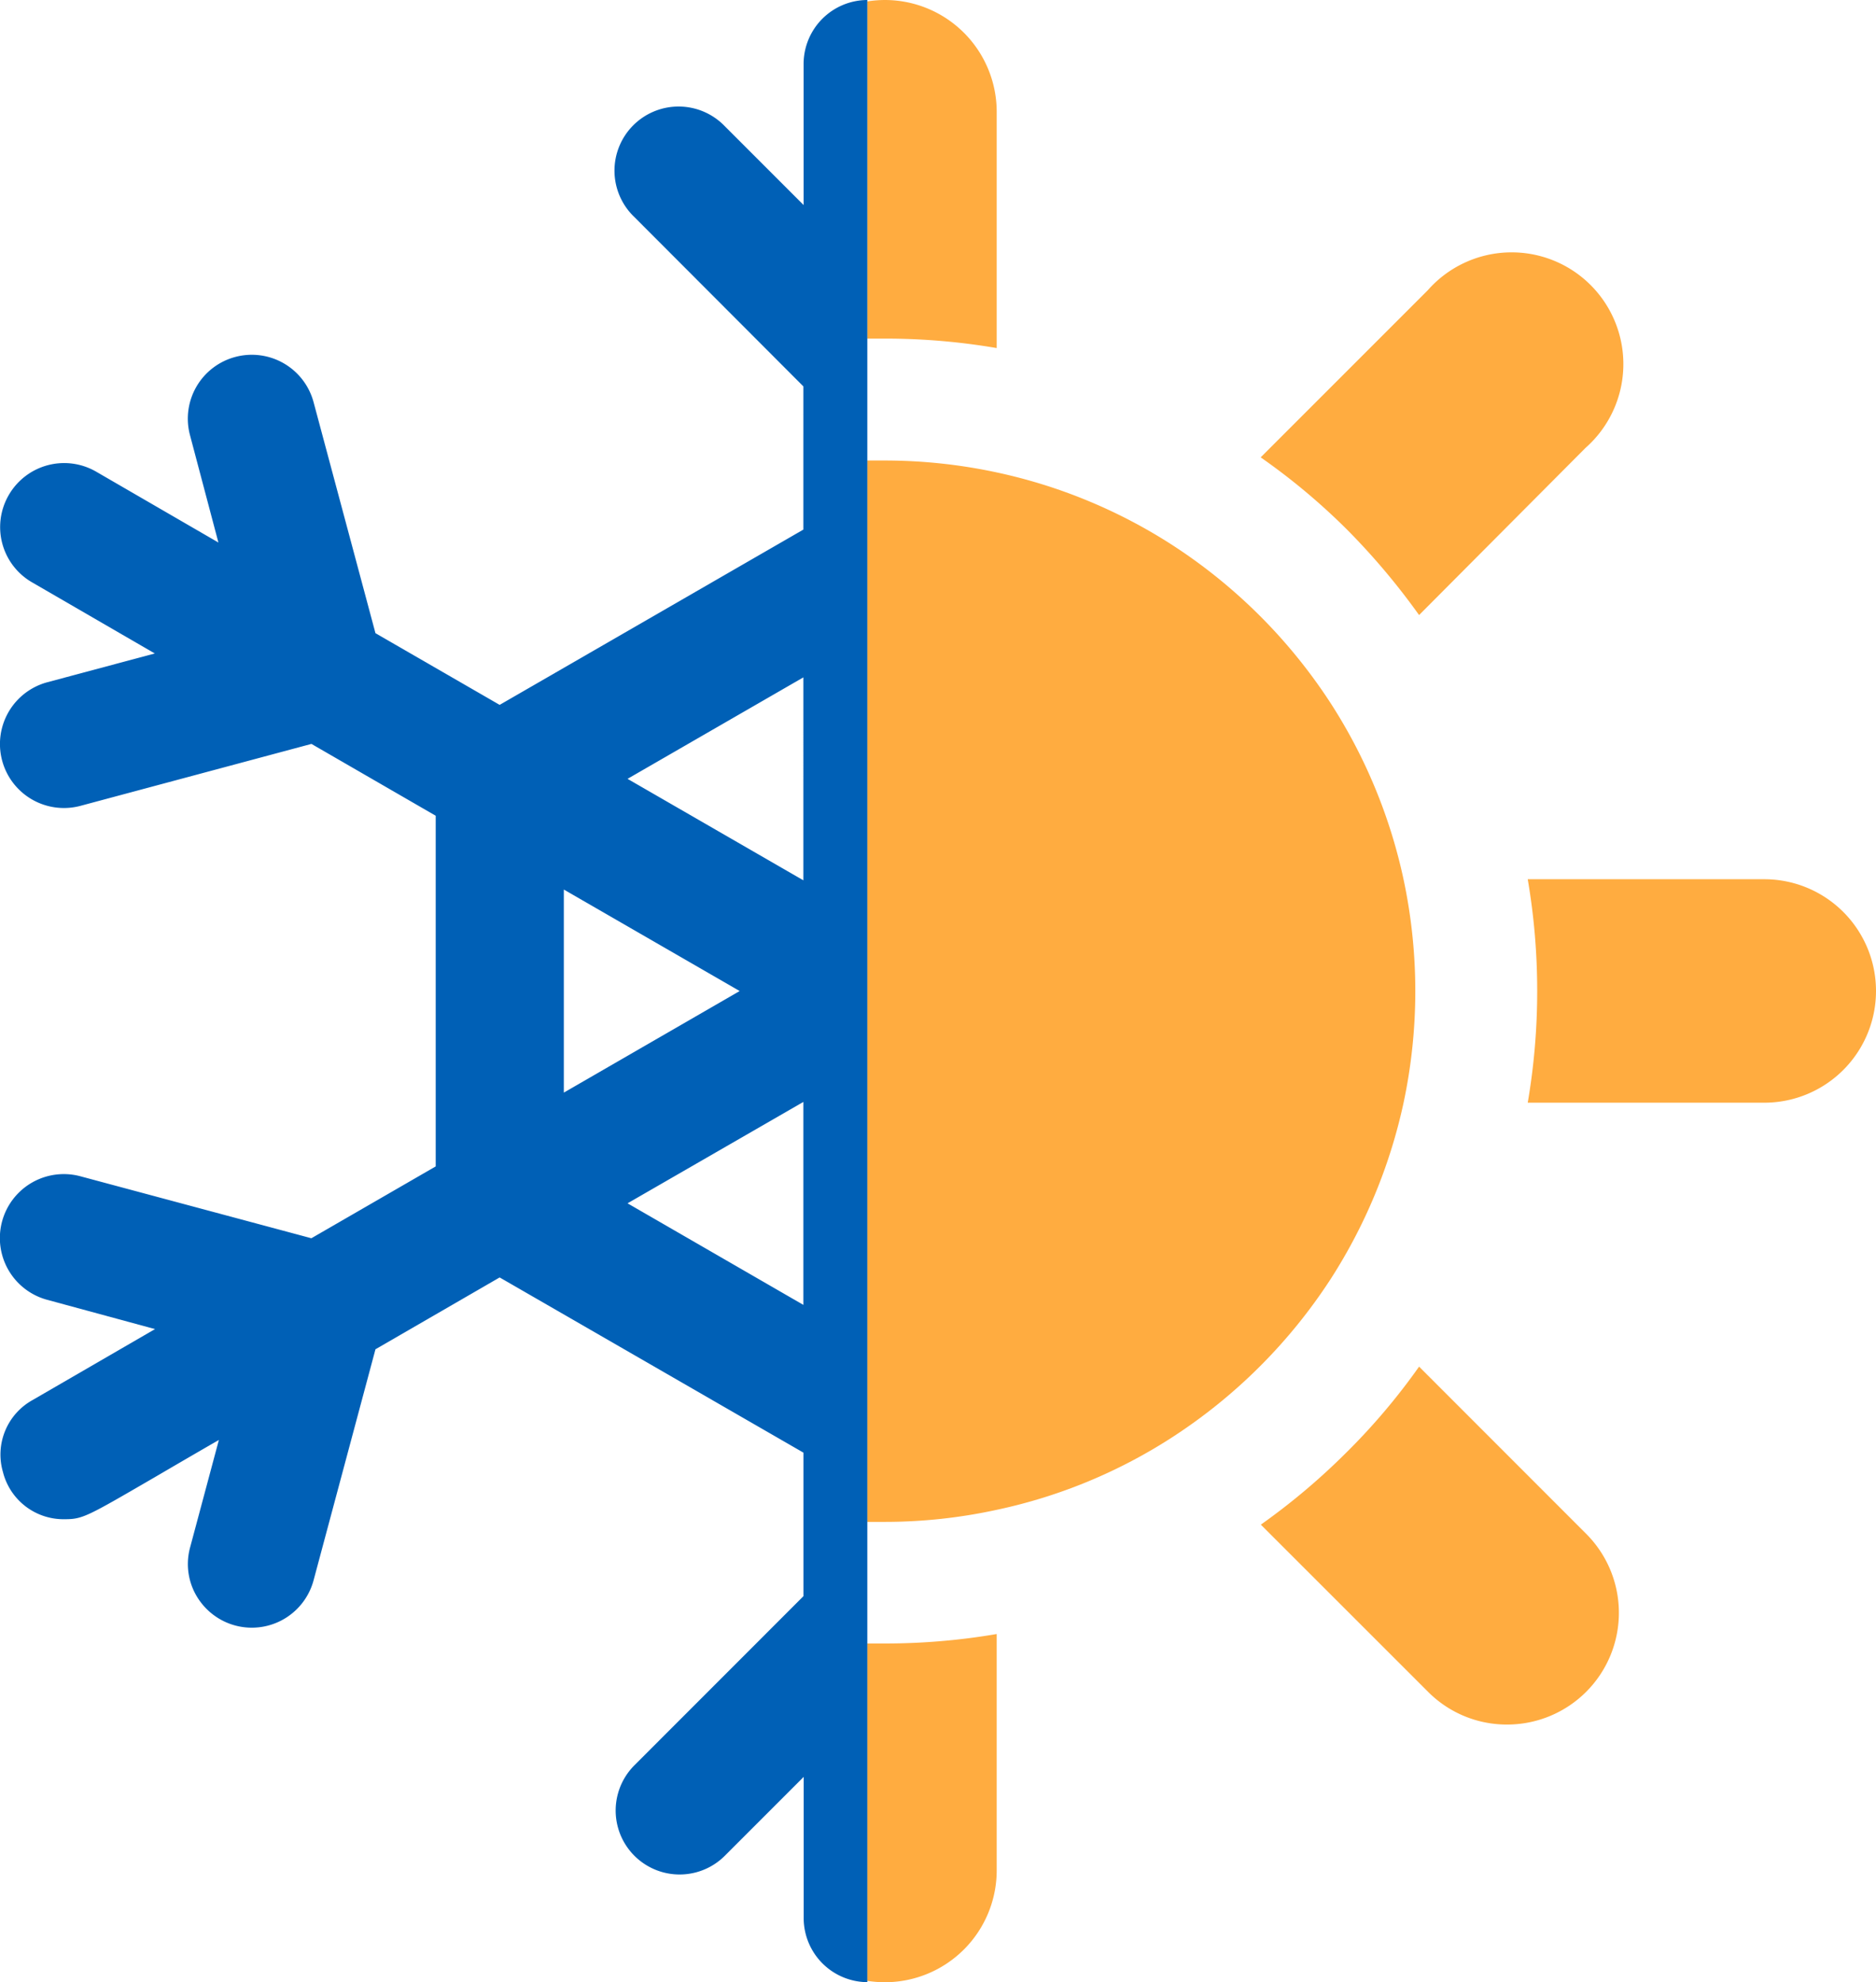 <svg data-name="Group 317" xmlns="http://www.w3.org/2000/svg" width="23.793" height="25.138"><path data-name="Subtraction 9" d="M11.224 25.138a1.435 1.435 0 01-.226-.018v-4.278h.226a8.38 8.38 0 001.417-.12v3a1.419 1.419 0 01-1.417 1.416zm7.887-3.268a1.407 1.407 0 01-1-.416l-2.12-2.119a8.423 8.423 0 001.087-.917 8.116 8.116 0 00.92-1.087l2.119 2.12a1.417 1.417 0 01-1 2.419zm-7.887-2.57h-.226V5.84h.226a6.769 6.769 0 011.417.151 6.692 6.692 0 012.235.926 6.805 6.805 0 012 2 6.716 6.716 0 01.925 2.235 6.81 6.81 0 010 2.834 6.769 6.769 0 01-.925 2.235 6.805 6.805 0 01-2 2 6.627 6.627 0 01-2.235.926 6.67 6.67 0 01-1.417.153zm11.152-5.316h-3a8.377 8.377 0 00.12-1.417 8.38 8.38 0 00-.12-1.417h3a1.417 1.417 0 010 2.834zM17.998 7.8a8.77 8.77 0 00-.916-1.086 8.2 8.2 0 00-1.093-.914l2.12-2.12a1.417 1.417 0 112 2L17.998 7.8zm-5.357-3.386a8.381 8.381 0 00-1.415-.12H11V.018A1.437 1.437 0 0111.224 0a1.419 1.419 0 011.417 1.417v3z" fill="#ffac40"/><path data-name="Subtraction 10" d="M11 25.137a.813.813 0 01-.807-.81v-1.793l-1 1a.811.811 0 01-1.147-1.147l2.144-2.145v-1.82L6.337 16.2l-1.575.911-.785 2.93a.811.811 0 01-1.427.283.8.8 0 01-.139-.7l.365-1.363c-.335.193-.6.348-.814.473-.861.5-.912.532-1.143.532a.792.792 0 01-.782-.6.79.79 0 01.376-.911l1.553-.9L.6 16.484a.811.811 0 01.419-1.567l2.93.786 1.577-.911v-4.447L3.95 9.434l-2.928.785A.811.811 0 11.6 8.652l1.363-.365-1.553-.9a.809.809 0 01-.3-1.107.811.811 0 011.107-.3l1.553.9-.36-1.36a.81.81 0 01.573-.993.811.811 0 01.994.573l.785 2.93 1.575.909 3.852-2.223V4.9L8.045 2.752A.813.813 0 119.192 1.6l1 1V.81A.812.812 0 0111 0v25.137zm-.809-11.164L7.959 15.26l2.23 1.288v-2.574zm-3.04-2.692v2.575l2.23-1.288-2.23-1.287zm3.04-2.692L7.959 9.877l2.23 1.287V8.589z" fill="#0060b6"/></svg>